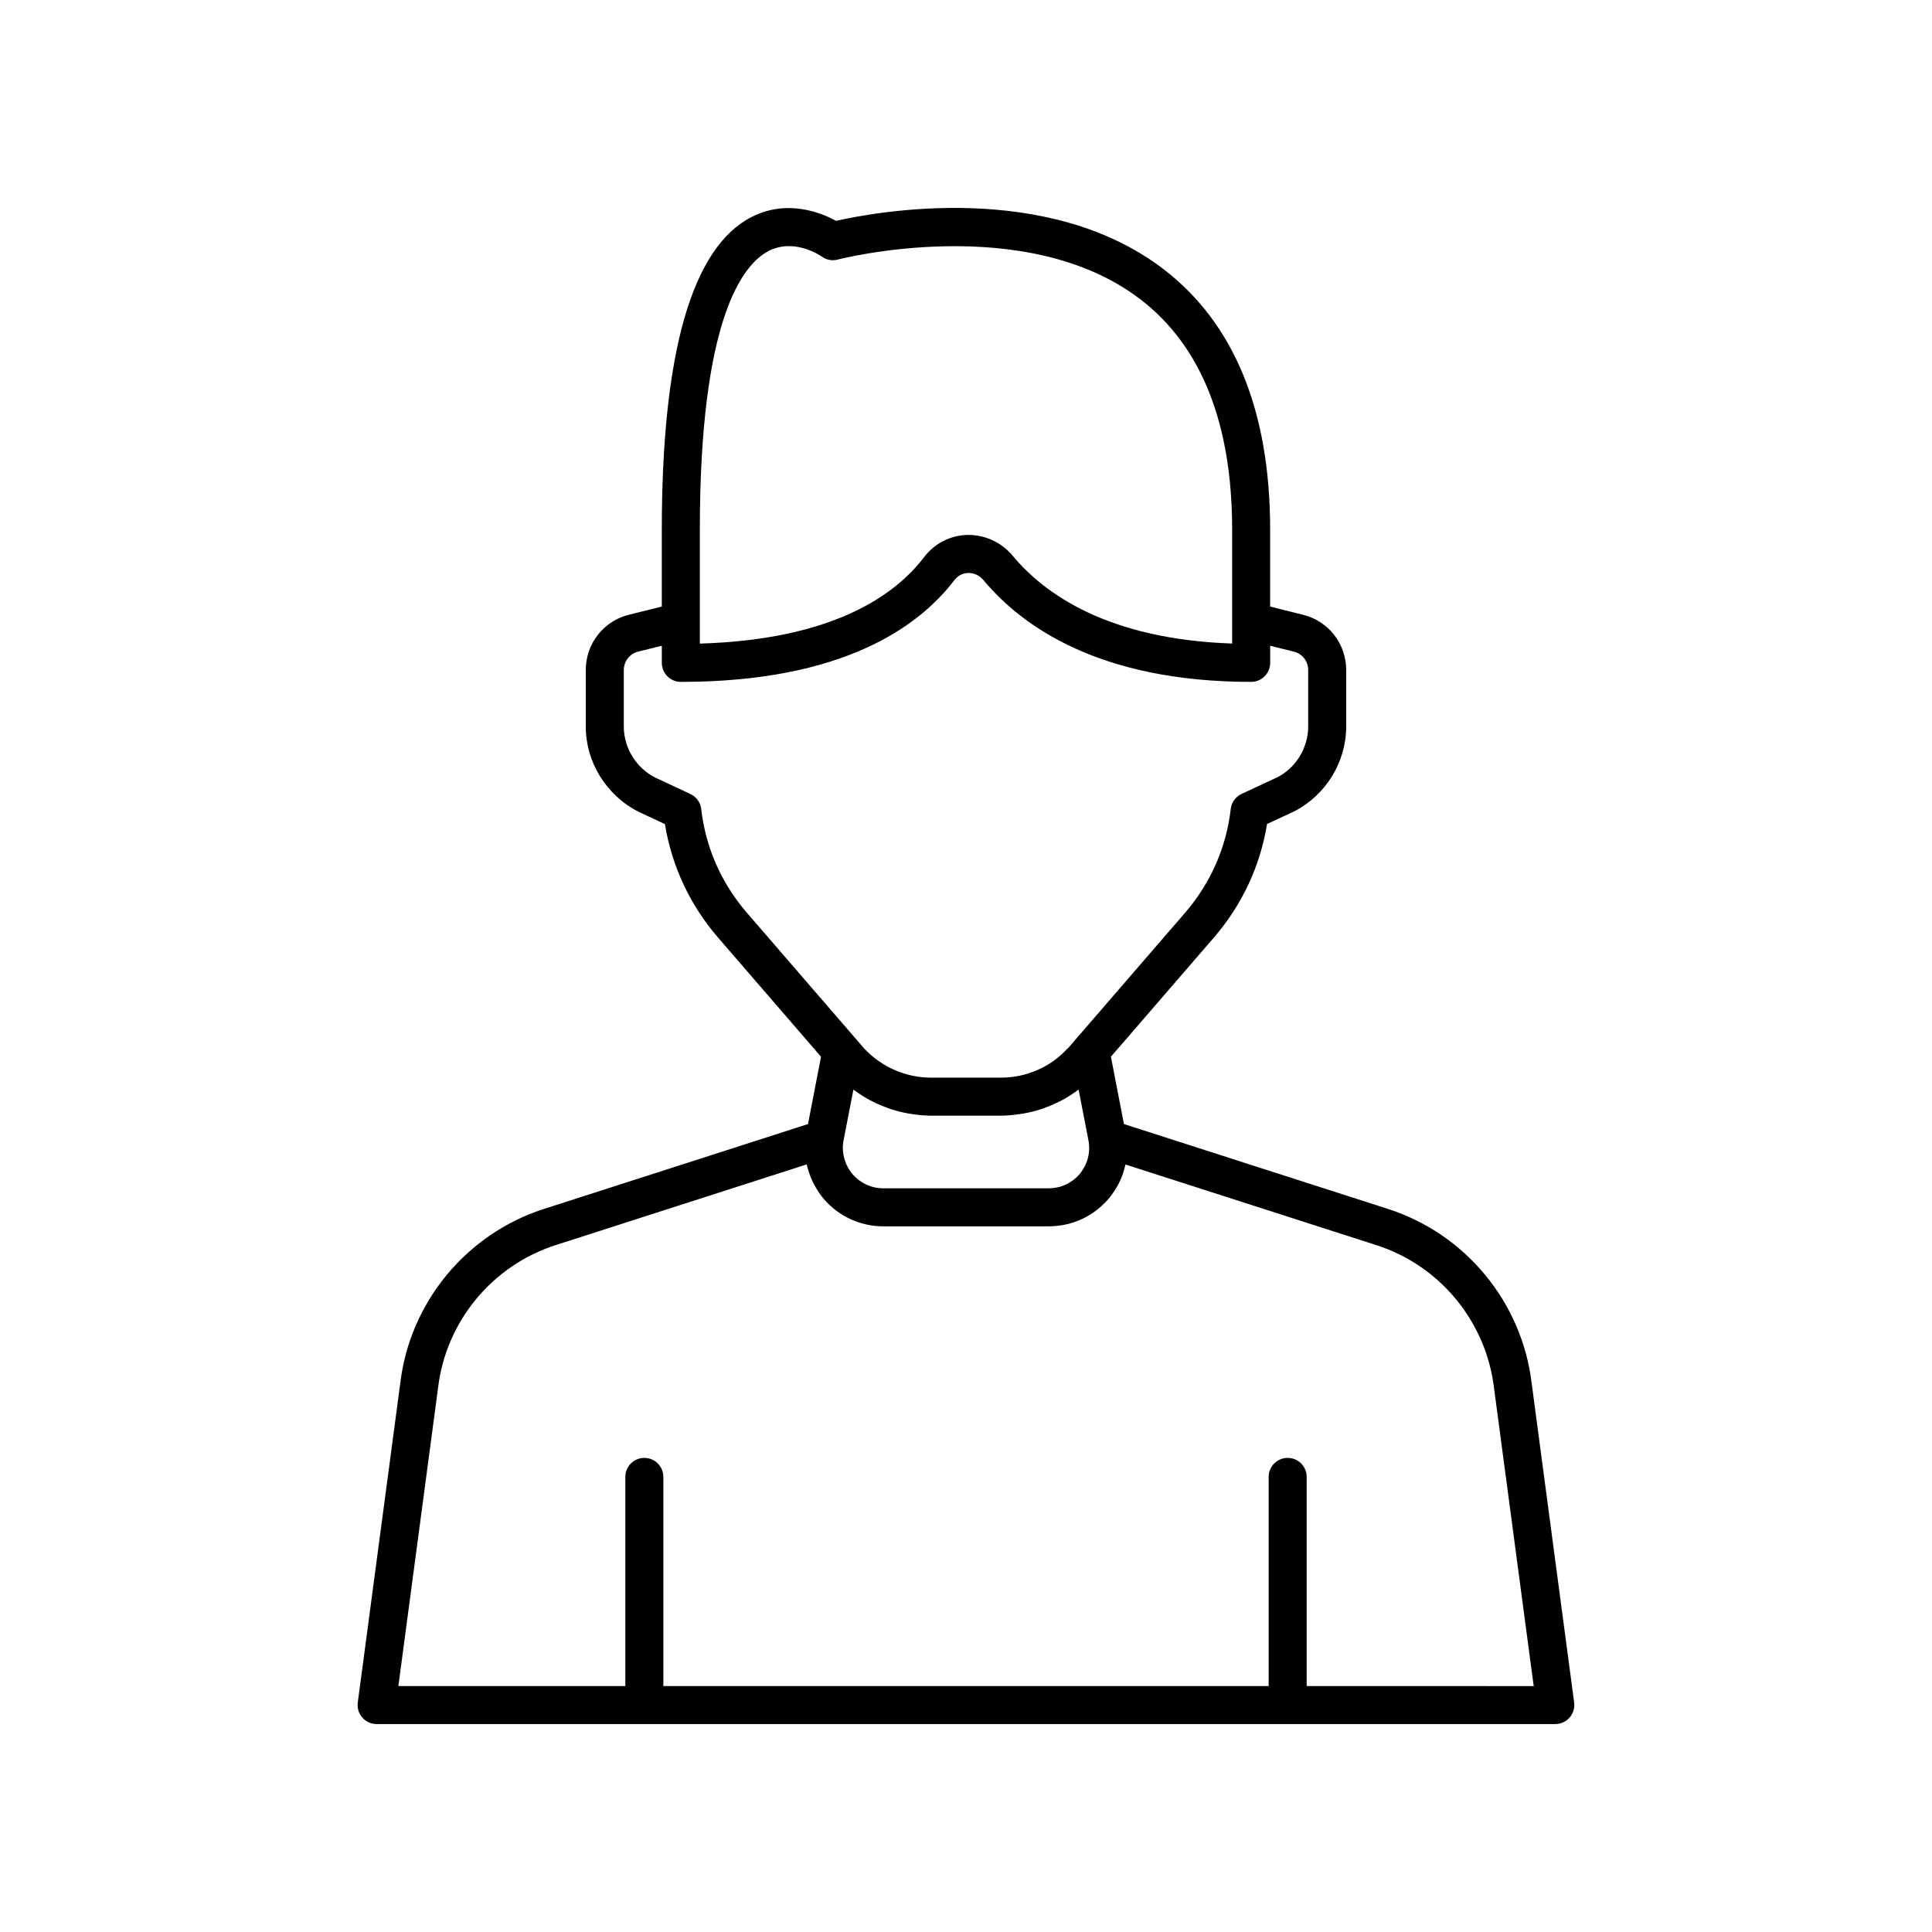 <?xml version="1.0" encoding="UTF-8"?>
<!-- Uploaded to: ICON Repo, www.iconrepo.com, Generator: ICON Repo Mixer Tools -->
<svg fill="#000000" width="800px" height="800px" version="1.1" viewBox="144 144 512 512" xmlns="http://www.w3.org/2000/svg">
 <path d="m511.84 464.38-69.984-22.496-3.453-17.84 27.273-31.559c7.465-8.633 12.305-18.992 14.102-30.113l7.074-3.293c8.449-4.254 13.906-13.098 13.906-22.535v-14.961c0-6.973-4.703-13-11.43-14.66l-8.723-2.176v-20.348c0-31.395-9.465-54.602-28.133-68.973-30.887-23.773-76.438-15.266-86.906-12.895-3.977-2.184-12.965-5.828-22.375-1.031-15.797 8.047-23.805 35.938-23.805 82.898v20.348l-8.719 2.172c-6.731 1.66-11.434 7.691-11.434 14.664v14.961c0 9.438 5.457 18.281 14.035 22.602l6.945 3.246c1.797 11.113 6.637 21.465 14.09 30.09l27.277 31.566-3.449 17.84-69.988 22.496c-20.551 6.609-35.492 24.723-38.055 46.09l-11.273 84.719c-0.191 1.438 0.246 2.891 1.207 3.984 0.957 1.09 2.34 1.715 3.789 1.715h312.36c1.453 0 2.832-0.629 3.789-1.719 0.961-1.094 1.398-2.543 1.207-3.984l-11.262-84.656c-2.574-21.43-17.52-39.543-38.07-46.152zm-79.195-16.191c0 1.785-0.43 3.516-1.258 5.051-0.387 0.68-0.805 1.289-1.113 1.711-0.664 0.805-1.473 1.539-2.352 2.137-0.535 0.367-1.148 0.703-1.77 0.965-0.016 0.008-0.133 0.051-0.254 0.098-0.148 0.055-0.297 0.113-0.312 0.121l-0.383 0.152c-0.691 0.207-1.383 0.344-2.102 0.414-0.395 0.035-0.793 0.078-1.191 0.078h-43.828c-3.125 0-6.086-1.359-8.117-3.723-2.043-2.379-2.945-5.527-2.477-8.641l2.668-13.777c0.125 0.094 0.27 0.16 0.395 0.25 1.285 0.949 2.629 1.812 4.039 2.566 0.227 0.121 0.461 0.223 0.691 0.336 1.316 0.668 2.676 1.246 4.074 1.738 0.25 0.09 0.488 0.191 0.742 0.273 1.527 0.5 3.094 0.879 4.691 1.16 0.344 0.062 0.691 0.109 1.039 0.16 1.648 0.242 3.312 0.406 5 0.406h18.344c1.688 0 3.352-0.164 4.996-0.406 0.352-0.051 0.703-0.098 1.051-0.16 1.59-0.281 3.148-0.66 4.672-1.156 0.266-0.086 0.52-0.195 0.785-0.289 1.379-0.488 2.719-1.059 4.019-1.719 0.242-0.121 0.488-0.227 0.727-0.352 1.402-0.75 2.738-1.613 4.019-2.555 0.129-0.094 0.277-0.16 0.406-0.258l2.656 13.719c0.055 0.57 0.141 1.137 0.141 1.699zm-103.18-163.79c0-56.07 11.418-70.355 18.223-73.879 1.832-0.945 3.664-1.293 5.379-1.293 4.707 0 8.508 2.629 8.703 2.766 1.219 0.895 2.793 1.18 4.25 0.797 0.492-0.129 49.855-12.828 80.305 10.621 16.066 12.367 24.207 32.887 24.207 60.988v30.145c-32.84-1.117-49.707-13.105-58.141-23.238-3.016-3.637-7.418-5.613-12.043-5.543-4.555 0.113-8.762 2.297-11.508 5.957-7.633 9.988-24.098 21.809-59.375 22.84zm0.371 73.996c-0.211-1.863-1.453-3.398-3.106-4.082l-9.055-4.234c-5.082-2.559-8.363-7.871-8.363-13.535v-14.961c0-2.324 1.555-4.336 3.785-4.887l6.293-1.566v4.535c0 2.781 2.254 5.039 5.039 5.039 42.883 0 63.055-14.609 72.445-26.902 0.926-1.23 2.25-1.93 3.723-1.965 1.551 0.004 3.008 0.656 4.043 1.91 10.242 12.301 30.855 26.957 70.93 26.957 2.785 0 5.039-2.254 5.039-5.039v-4.535l6.297 1.566c2.223 0.547 3.777 2.559 3.777 4.883v14.961c0 5.664-3.281 10.98-8.223 13.469l-9.422 4.383c-1.59 0.742-2.68 2.254-2.879 4-1.156 10.168-5.344 19.676-12.113 27.512l-28.84 33.375c-0.008 0.012-0.02 0.016-0.027 0.023l-1.559 1.812c-0.055 0.062-0.109 0.129-0.164 0.199-0.07 0.078-0.133 0.148-0.188 0.223-0.191 0.156-0.375 0.328-0.543 0.508-4.43 4.797-10.828 7.547-17.559 7.547h-18.344c-6.731 0-13.133-2.75-17.844-7.773-0.129-0.168-0.266-0.328-0.414-0.48l-0.039-0.043c-0.051-0.062-0.098-0.121-0.152-0.184l-1.559-1.812c-0.008-0.012-0.02-0.016-0.027-0.023l-28.848-33.383c-6.766-7.82-10.949-17.328-12.105-27.496zm160.45 232.42v-55.418c0-2.781-2.254-5.039-5.039-5.039-2.785 0-5.039 2.254-5.039 5.039v55.418h-160.41v-55.418c0-2.781-2.254-5.039-5.039-5.039s-5.039 2.254-5.039 5.039v55.418h-60.145l10.523-79.082c2.106-17.535 14.328-32.355 31.141-37.762l66.535-21.387c0.066 0.316 0.18 0.621 0.262 0.934 0.066 0.246 0.133 0.488 0.207 0.73 0.375 1.23 0.852 2.426 1.449 3.574 0.098 0.184 0.207 0.355 0.309 0.539 0.668 1.191 1.422 2.34 2.328 3.391 3.949 4.602 9.699 7.238 15.766 7.238h43.828c0.715 0 1.426-0.055 2.141-0.121 1.367-0.129 2.688-0.391 4.035-0.789h0.004 0.008c0.148-0.043 0.754-0.266 0.895-0.32 0.402-0.145 0.797-0.293 1.074-0.414 0.004 0 0.004-0.004 0.008-0.004h0.004c1.258-0.531 2.461-1.188 3.543-1.934 1.629-1.109 3.16-2.5 4.453-4.066 0.02-0.027 0.035-0.059 0.055-0.082 0.02-0.023 0.043-0.043 0.062-0.066 0.742-0.988 1.41-1.977 2.062-3.137 0.434-0.801 0.805-1.637 1.129-2.492 0.105-0.277 0.18-0.566 0.27-0.852 0.195-0.594 0.379-1.191 0.52-1.805 0.023-0.102 0.066-0.199 0.086-0.305l66.508 21.379c16.812 5.406 29.031 20.227 31.148 37.824l10.516 79.02z"/>
</svg>